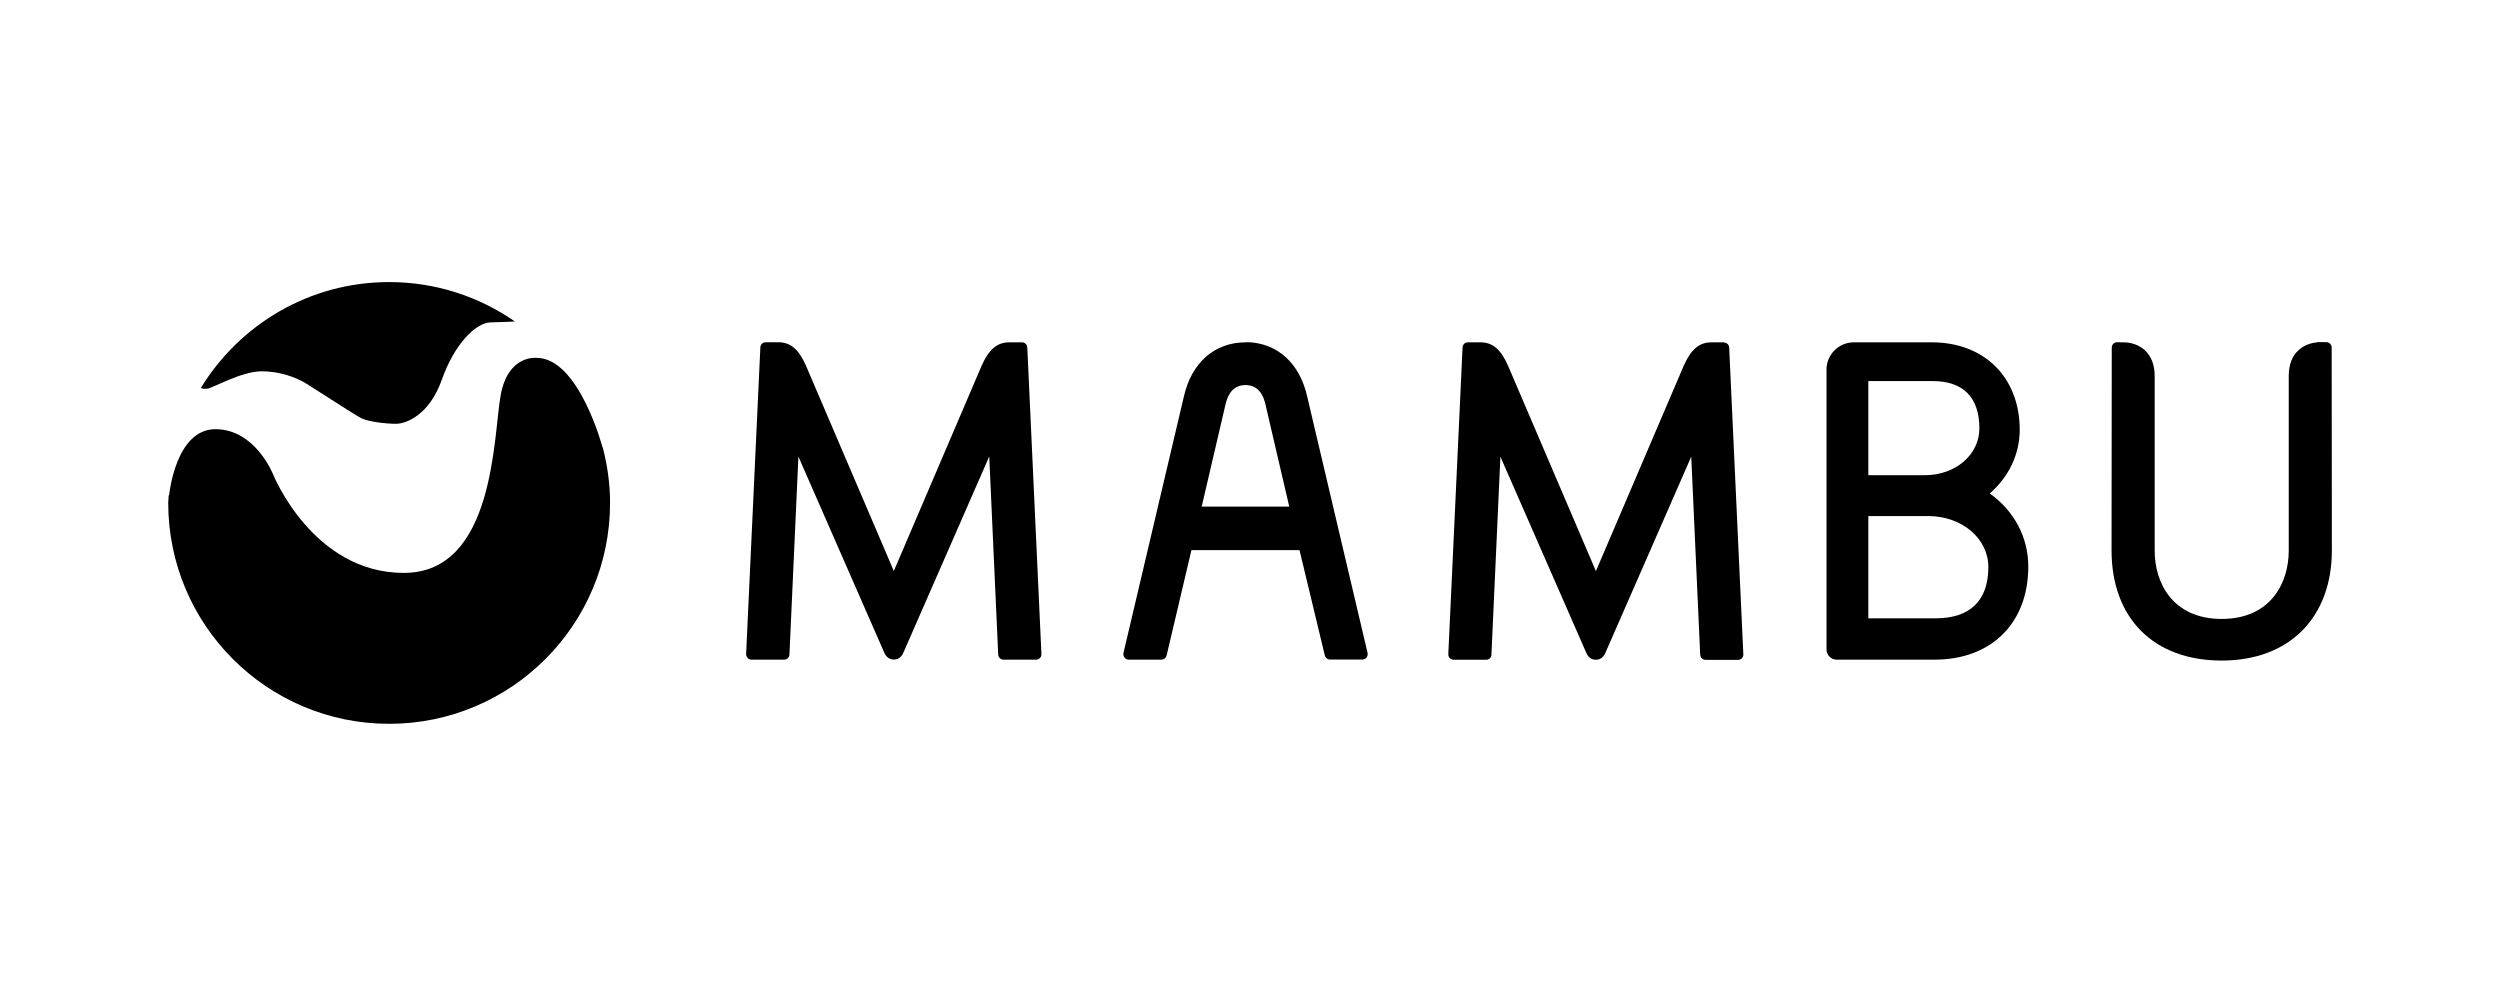 <?xml version="1.0" encoding="UTF-8"?><svg id="Capa_1" xmlns="http://www.w3.org/2000/svg" viewBox="0 0 251 101"><path d="M199.78,49.53c1.91-1.65,3-3.94,3-6.38,0-5.25-3.55-8.78-8.82-8.78h-7.84c-1.51,0-2.74,1.23-2.74,2.74v28.09c0,.57.46,1.03,1.02,1.03h9.82c5.72,0,9.42-3.67,9.42-9.35,0-2.92-1.4-5.57-3.87-7.34h0ZM194.33,62.08h-6.75v-10.27h6.02c3.39.01,6.03,2.26,6.03,5.12,0,3.37-1.83,5.15-5.3,5.15h0ZM187.58,47.72v-9.46h6.48c3.05,0,4.67,1.65,4.67,4.75,0,2.64-2.4,4.7-5.46,4.7h-5.69Z" style="stroke-width:0px;"/><path d="M102.59,34.37h-1.26c-1.21,0-2.04.7-2.77,2.34l-8.82,20.62-8.83-20.64c-.73-1.63-1.55-2.33-2.77-2.33h-1.27c-.28,0-.51.21-.53.51l-1.43,30.79c0,.15.05.29.15.4.1.11.24.17.39.17h3.27c.29,0,.53-.23.54-.51l.9-19.88,8.63,19.71c.26.58.71.67.95.67.43,0,.76-.24.95-.67l8.63-19.72.9,19.89c.02.29.25.51.54.51h3.26c.15,0,.29-.06.39-.16.1-.1.15-.25.15-.4l-1.42-30.8c-.02-.28-.25-.5-.53-.5h0Z" style="stroke-width:0px;"/><path d="M173.09,34.37h-1.27c-1.21,0-2.04.7-2.77,2.34l-8.82,20.63-8.83-20.64c-.72-1.63-1.55-2.33-2.76-2.33h-1.27c-.29,0-.52.23-.53.51l-1.43,30.79c0,.15.04.29.14.4.1.11.24.17.39.17h3.27c.29,0,.53-.23.53-.51l.9-19.88,8.63,19.71c.25.58.7.68.95.68.43,0,.76-.24.95-.67l8.63-19.72.9,19.89c.02.29.25.51.54.51h3.26c.14,0,.29-.06.39-.17.1-.11.15-.25.14-.39l-1.42-30.79c-.01-.29-.24-.51-.53-.51h0Z" style="stroke-width:0px;"/><path d="M125.21,34.37h-.15c-3.11,0-5.43,2.04-6.2,5.44l-6.06,25.73c-.04.17,0,.34.1.48.11.14.27.21.44.21h3.25c.25,0,.48-.17.54-.43l2.49-10.57h10.85l2.54,10.57c.06.25.28.42.54.42h3.2c.17,0,.33-.07.44-.2.11-.13.15-.3.11-.49l-6.06-25.73c-.75-3.34-3-5.37-6.03-5.45ZM129.45,50.86h-8.8l2.42-10.38c.31-1.21.97-1.82,1.97-1.82h.1c.95.04,1.59.65,1.88,1.81l2.42,10.39h0Z" style="stroke-width:0px;"/><path d="M234.1,35.48v-.6c0-.29-.25-.53-.54-.53h-.92v.02c-.54.05-1.27.24-1.86.78-.66.6-.99,1.48-.99,2.61v17.54c0,3.15-1.76,6.84-6.73,6.84s-6.73-3.68-6.73-6.84v-17.53c0-1.13-.34-2.01-.99-2.61-.58-.53-1.29-.73-1.88-.78l-.9-.02c-.3,0-.54.24-.54.54v.32l-.02,20.03c0,6.83,4.24,11.07,11.06,11.07s11.06-4.35,11.06-11.07l-.02-19.76h.01Z" style="stroke-width:0px;"/><path d="M20.78,39.03c.53-.03,3.43-1.75,5.48-1.75s3.52.72,4.07.99c.54.27,5.32,3.43,6.01,3.75.74.33,2.42.53,3.41.53s3.34-.84,4.61-4.43c1.26-3.58,3.4-5.69,4.85-5.75,1.45-.06,2.22-.06,2.47-.09,0,0,.01,0,.02,0-3.58-2.49-7.93-3.96-12.63-3.96-8.01,0-15,4.26-18.9,10.62h.01s.07.12.6.09Z" style="stroke-width:0px;"/><path d="M60.5,44.93s-2.38-9-6.62-9c0,0-2.86-.36-3.61,3.73-.75,4.1-.57,17.86-9.73,17.86s-13.13-9.91-13.13-9.91c0,0-1.78-4.52-5.78-4.52s-4.64,6.56-4.64,6.56l-.06.14c0,.23-.04.46-.04.7,0,12.25,9.93,22.18,22.18,22.18s22.18-9.93,22.18-22.18c0-1.92-.27-3.78-.73-5.56h0Z" style="stroke-width:0px;"/></svg>